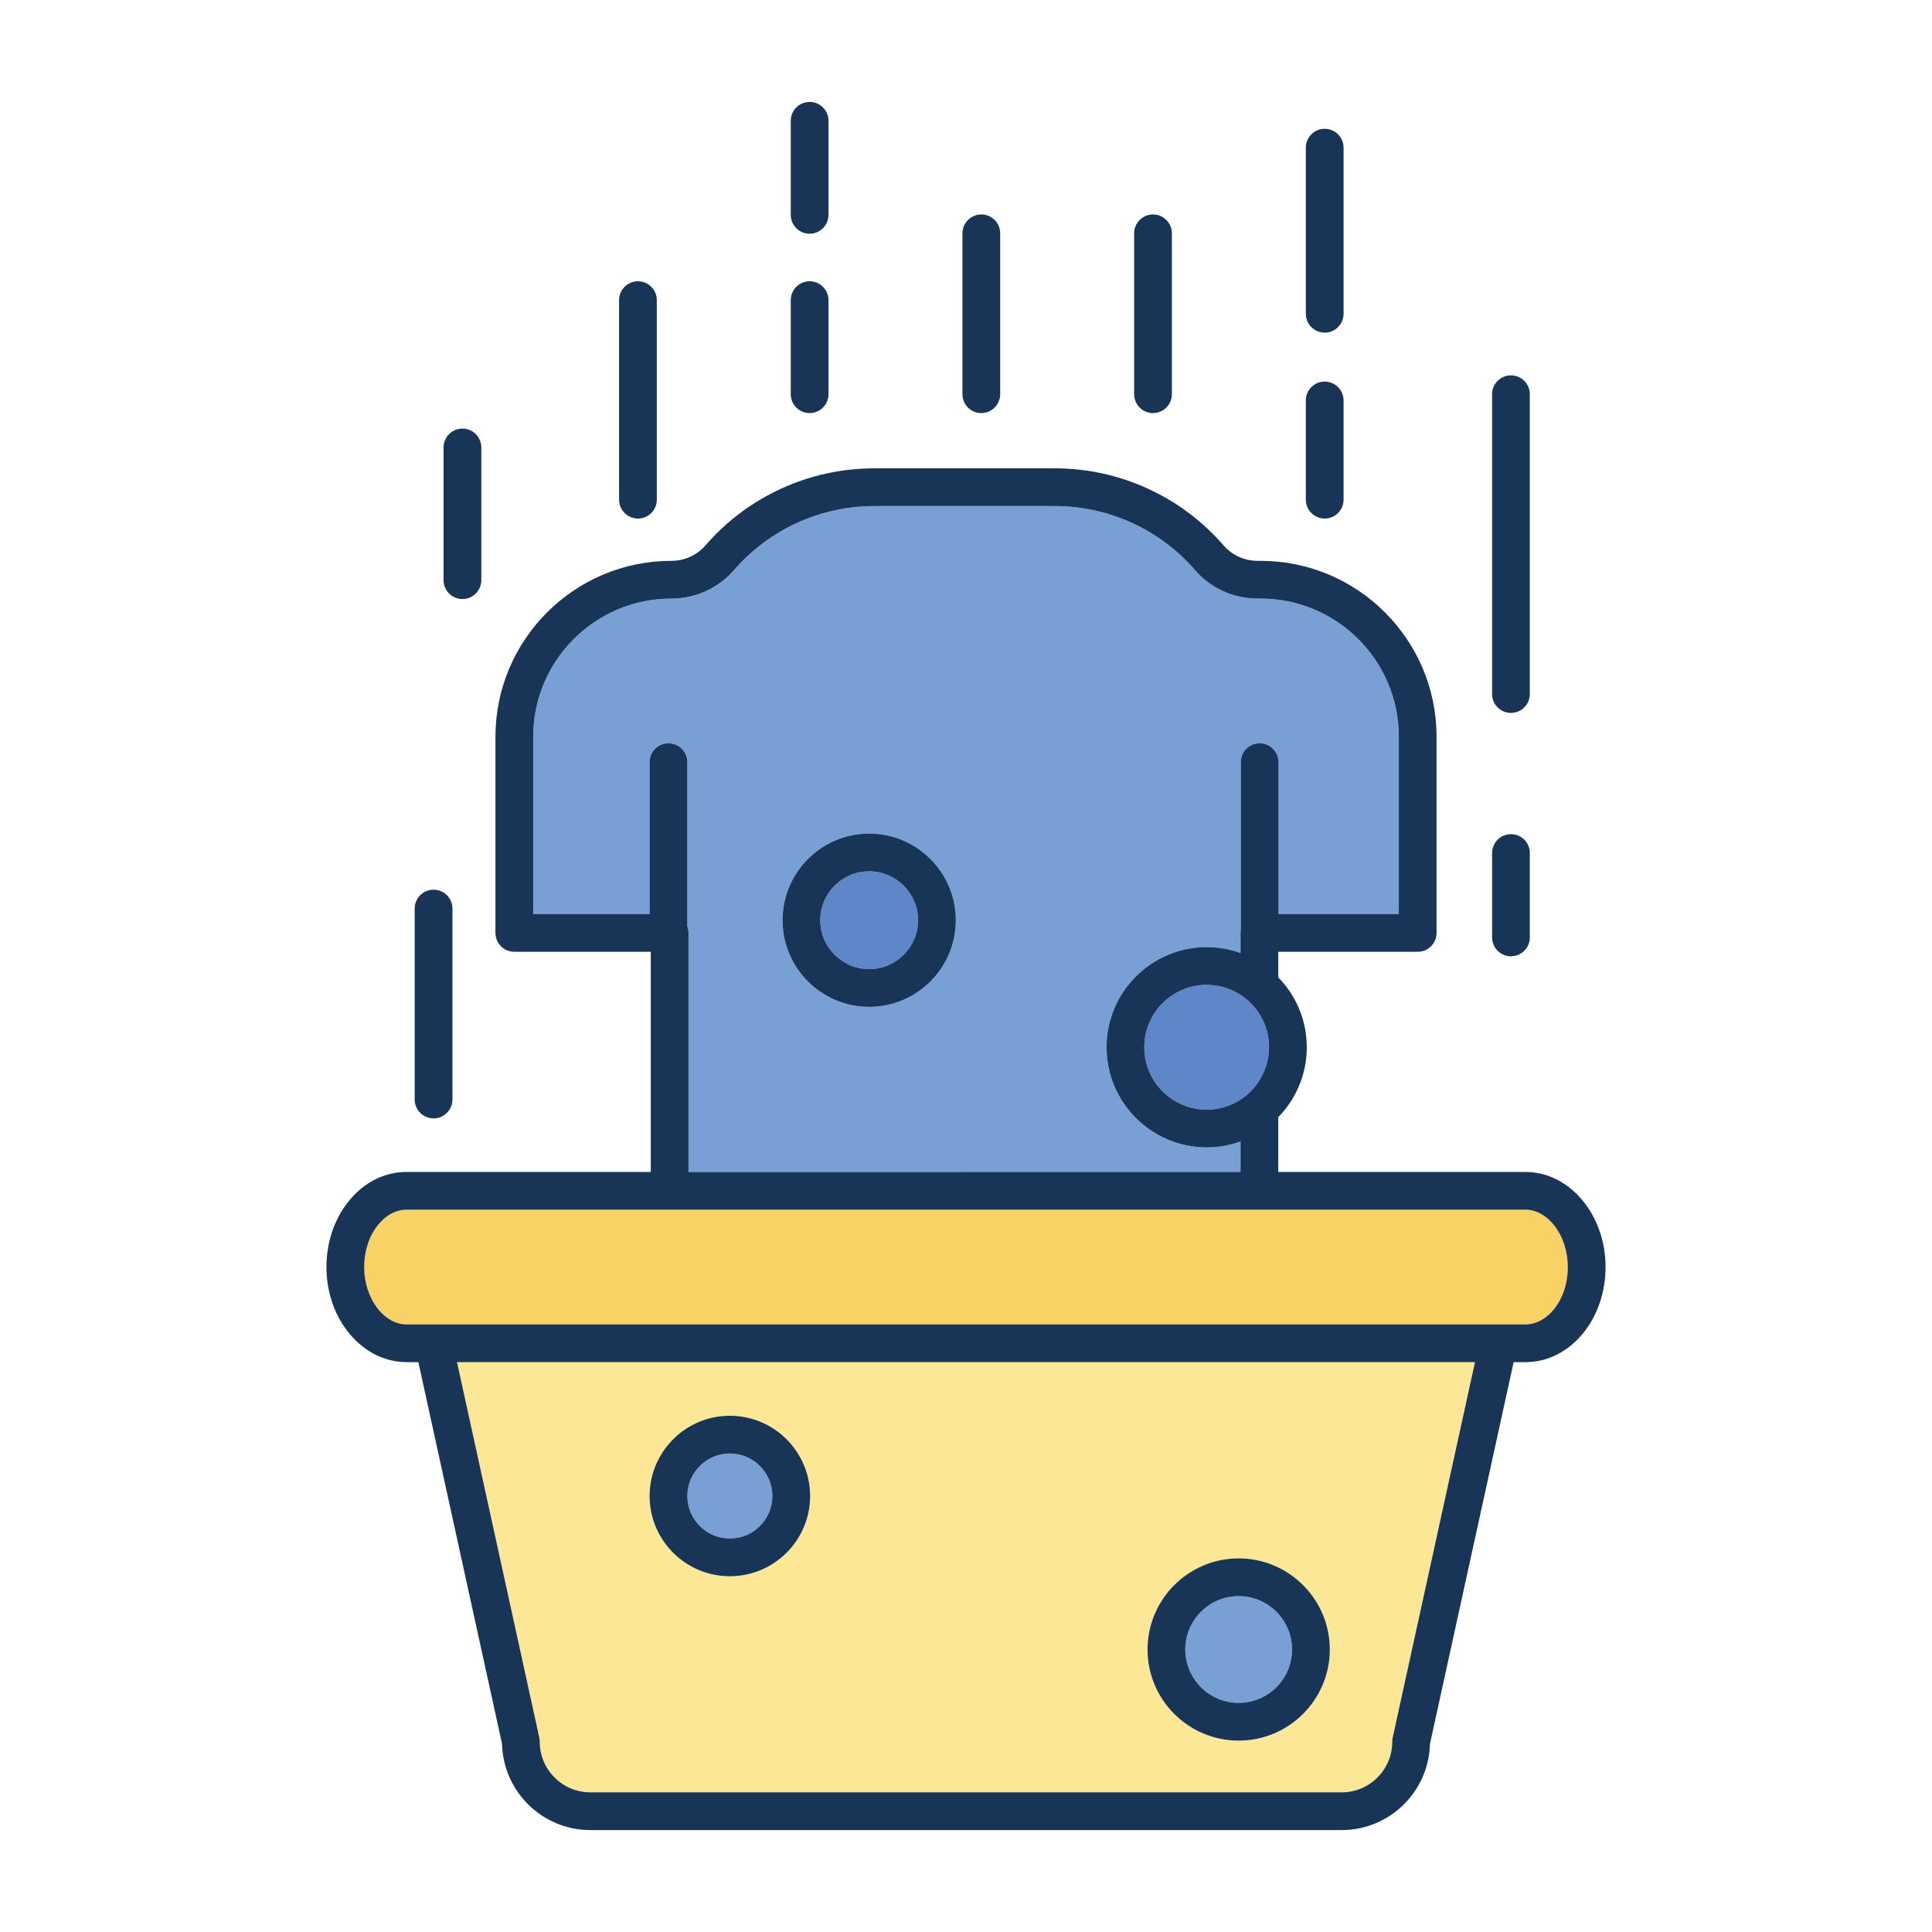 <svg xmlns="http://www.w3.org/2000/svg" id="Layer_2_copy" viewBox="0 0 512 512"><defs><style>.cls-1{fill:#5e87ca;}.cls-2{fill:#78a0d4;}.cls-3{fill:#fce797;}.cls-4{fill:#183456;}.cls-5{fill:#f9d266;}</style></defs><path class="cls-1" d="M336.31,277.53c0,5.13-2.34,9.72-6.02,12.76-2.86,2.36-6.52,3.78-10.51,3.78-9.11,0-16.53-7.42-16.53-16.54s7.42-16.53,16.53-16.53c4.12,0,7.89,1.51,10.78,4.01,3.52,3.04,5.75,7.52,5.75,12.52Z"></path><circle class="cls-1" cx="230.34" cy="243.87" r="12.96"></circle><path class="cls-2" d="M370.7,195.23v47h-31.88v-40.25c0-2.76-2.23-5-5-5s-5,2.24-5,5v44.45c-.05,.26-.07,.53-.07,.8v5.33c-2.8-1.01-5.82-1.56-8.97-1.56-14.63,0-26.53,11.9-26.53,26.53s11.9,26.54,26.53,26.54c3.15,0,6.17-.55,8.97-1.56v8.07H182.46v-63.35c0-.61-.11-1.19-.31-1.73v-43.52c0-2.76-2.23-5-5-5s-5,2.24-5,5v40.25h-30.85v-47c0-20.18,16.42-36.6,36.61-36.6,3.16,0,6.21-.66,9.1-1.96,2.89-1.31,5.4-3.18,7.48-5.56,9.35-10.81,22.92-17,37.23-17h47.78c14.3,0,27.86,6.19,37.22,17,4.14,4.78,10.18,7.52,16.58,7.52h.79c20.19,0,36.61,16.42,36.61,36.6Zm-117.4,48.64c0-12.66-10.3-22.96-22.96-22.96s-22.96,10.3-22.96,22.96,10.3,22.96,22.96,22.96,22.96-10.3,22.96-22.96Z"></path><path class="cls-5" d="M415.49,335.78c0,4.26-1.3,8.22-3.65,11.15-2.1,2.61-4.8,4.05-7.59,4.05H107.75c-6.09,0-11.24-6.96-11.24-15.2,0-4.26,1.3-8.22,3.66-11.15,2.09-2.61,4.78-4.05,7.58-4.05H404.25c6.09,0,11.24,6.96,11.24,15.2Z"></path><path class="cls-3" d="M390.89,360.98l-21.82,99.54c-.07,.35-.11,.71-.11,1.07,0,7.39-6.01,13.4-13.4,13.4H156.44c-7.39,0-13.4-6.01-13.4-13.4,0-.36-.04-.72-.11-1.07l-21.82-99.54H390.89Zm-38.48,76.16c0-13.32-10.84-24.15-24.15-24.15s-24.15,10.83-24.15,24.15,10.83,24.14,24.15,24.14,24.15-10.83,24.15-24.14Zm-137.72-40.68c0-11.73-9.54-21.27-21.27-21.27s-21.27,9.54-21.27,21.27,9.54,21.26,21.27,21.26,21.27-9.54,21.27-21.26Z"></path><path class="cls-2" d="M193.42,385.19c6.21,0,11.27,5.05,11.27,11.27s-5.06,11.26-11.27,11.26-11.27-5.05-11.27-11.26,5.06-11.27,11.27-11.27Z"></path><path class="cls-2" d="M328.26,422.99c7.8,0,14.15,6.34,14.15,14.15s-6.35,14.14-14.15,14.14-14.15-6.34-14.15-14.14,6.35-14.15,14.15-14.15Z"></path><path class="cls-4" d="M400.42,253.42c2.76,0,5-2.24,5-5v-22.36c0-2.77-2.24-5-5-5s-5,2.23-5,5v22.36c0,2.76,2.24,5,5,5Z"></path><path class="cls-4" d="M400.42,188.93c2.76,0,5-2.24,5-5V104.47c0-2.76-2.24-5-5-5s-5,2.24-5,5v79.46c0,2.76,2.24,5,5,5Z"></path><path class="cls-4" d="M351.06,137.42c2.76,0,5-2.23,5-5v-26.3c0-2.76-2.24-5-5-5s-5,2.24-5,5v26.3c0,2.77,2.24,5,5,5Z"></path><path class="cls-4" d="M351.06,88.15c2.76,0,5-2.24,5-5V39.13c0-2.76-2.24-5-5-5s-5,2.24-5,5v44.02c0,2.76,2.24,5,5,5Z"></path><path class="cls-4" d="M328.26,461.28c13.31,0,24.15-10.83,24.15-24.14s-10.84-24.15-24.15-24.15-24.15,10.83-24.15,24.15,10.83,24.14,24.15,24.14Zm0-38.29c7.8,0,14.15,6.34,14.15,14.15s-6.35,14.14-14.15,14.14-14.15-6.34-14.15-14.14,6.35-14.15,14.15-14.15Z"></path><path class="cls-4" d="M305.56,109.47c2.76,0,5-2.24,5-5V61.83c0-2.76-2.24-5-5-5s-5,2.24-5,5v42.64c0,2.76,2.24,5,5,5Z"></path><path class="cls-4" d="M260.06,109.47c2.76,0,5-2.24,5-5V61.83c0-2.76-2.24-5-5-5s-5,2.24-5,5v42.64c0,2.76,2.24,5,5,5Z"></path><path class="cls-4" d="M230.34,266.83c12.66,0,22.96-10.3,22.96-22.96s-10.3-22.96-22.96-22.96-22.96,10.3-22.96,22.96,10.3,22.96,22.96,22.96Zm0-35.92c7.14,0,12.96,5.82,12.96,12.96s-5.82,12.96-12.96,12.96-12.96-5.81-12.96-12.96,5.81-12.96,12.96-12.96Z"></path><path class="cls-4" d="M214.56,109.47c2.76,0,5-2.24,5-5v-24.93c0-2.76-2.24-5-5-5s-5,2.24-5,5v24.93c0,2.76,2.24,5,5,5Z"></path><path class="cls-4" d="M214.56,61.94c2.76,0,5-2.24,5-5v-24.93c0-2.76-2.24-5-5-5s-5,2.24-5,5v24.93c0,2.76,2.24,5,5,5Z"></path><path class="cls-4" d="M193.42,417.72c11.73,0,21.27-9.54,21.27-21.26s-9.54-21.27-21.27-21.27-21.27,9.54-21.27,21.27,9.54,21.26,21.27,21.26Zm0-32.53c6.21,0,11.27,5.05,11.27,11.27s-5.06,11.26-11.27,11.26-11.27-5.05-11.27-11.26,5.06-11.27,11.27-11.27Z"></path><path class="cls-4" d="M107.75,360.98h3.12l22.18,101.18c.31,12.64,10.68,22.83,23.39,22.83h199.12c12.71,0,23.08-10.19,23.39-22.83l22.18-101.18h3.12c5.89,0,11.35-2.76,15.39-7.79,3.77-4.69,5.85-10.88,5.85-17.41,0-13.89-9.53-25.2-21.24-25.2h-65.5v-14.52c4.68-4.79,7.56-11.33,7.56-18.53s-2.88-13.74-7.56-18.52v-6.78h36.95c2.76,0,5-2.23,5-5v-52c0-25.69-20.91-46.6-46.61-46.6h-.79c-3.5,0-6.79-1.49-9.02-4.07-11.26-13-27.58-20.45-44.78-20.45h-47.78c-17.21,0-33.54,7.45-44.78,20.44-1.12,1.29-2.49,2.3-4.05,3.01-1.57,.71-3.25,1.07-4.98,1.07-25.7,0-46.61,20.91-46.61,46.6v52c0,2.77,2.24,5,5,5h36.16v58.35H107.75c-5.89,0-11.35,2.77-15.37,7.79-3.79,4.69-5.87,10.87-5.87,17.41,0,13.9,9.53,25.2,21.24,25.2Zm261.32,99.54c-.07,.35-.11,.71-.11,1.07,0,7.39-6.01,13.4-13.4,13.4H156.44c-7.39,0-13.4-6.01-13.4-13.4,0-.36-.04-.72-.11-1.07l-21.82-99.54H390.89l-21.82,99.54Zm-38.51-195.51c3.52,3.04,5.75,7.52,5.75,12.52s-2.34,9.72-6.02,12.76c-2.86,2.36-6.52,3.78-10.51,3.78-9.11,0-16.53-7.42-16.53-16.54s7.42-16.53,16.53-16.53c4.12,0,7.89,1.51,10.78,4.01Zm-148.41-19.51v-43.52c0-2.76-2.23-5-5-5s-5,2.24-5,5v40.25h-30.85v-47c0-20.18,16.42-36.6,36.61-36.6,3.16,0,6.21-.66,9.1-1.96,2.89-1.31,5.4-3.18,7.48-5.56,9.35-10.81,22.92-17,37.23-17h47.78c14.3,0,27.86,6.19,37.22,17,4.14,4.78,10.18,7.52,16.58,7.52h.79c20.19,0,36.61,16.42,36.61,36.6v47h-31.88v-40.25c0-2.76-2.23-5-5-5s-5,2.24-5,5v44.45c-.05,.26-.07,.53-.07,.8v5.33c-2.8-1.01-5.82-1.56-8.97-1.56-14.63,0-26.53,11.9-26.53,26.53s11.9,26.54,26.53,26.54c3.15,0,6.17-.55,8.97-1.56v8.07H182.46v-63.35c0-.61-.11-1.19-.31-1.73Zm-81.98,79.13c2.09-2.61,4.78-4.05,7.58-4.05H404.25c6.09,0,11.24,6.96,11.24,15.2,0,4.26-1.3,8.22-3.65,11.15-2.1,2.61-4.8,4.05-7.59,4.05H107.75c-6.09,0-11.24-6.96-11.24-15.2,0-4.26,1.3-8.22,3.66-11.15Z"></path><path class="cls-4" d="M169.06,137.42c2.76,0,5-2.23,5-5v-52.88c0-2.76-2.24-5-5-5s-5,2.24-5,5v52.88c0,2.77,2.24,5,5,5Z"></path><path class="cls-4" d="M122.55,158.75c2.76,0,5-2.24,5-5v-35.17c0-2.76-2.24-5-5-5s-5,2.24-5,5v35.17c0,2.76,2.24,5,5,5Z"></path><path class="cls-4" d="M114.9,296.38c2.76,0,5-2.24,5-5v-50.6c0-2.76-2.24-5-5-5s-5,2.24-5,5v50.6c0,2.76,2.23,5,5,5Z"></path></svg>